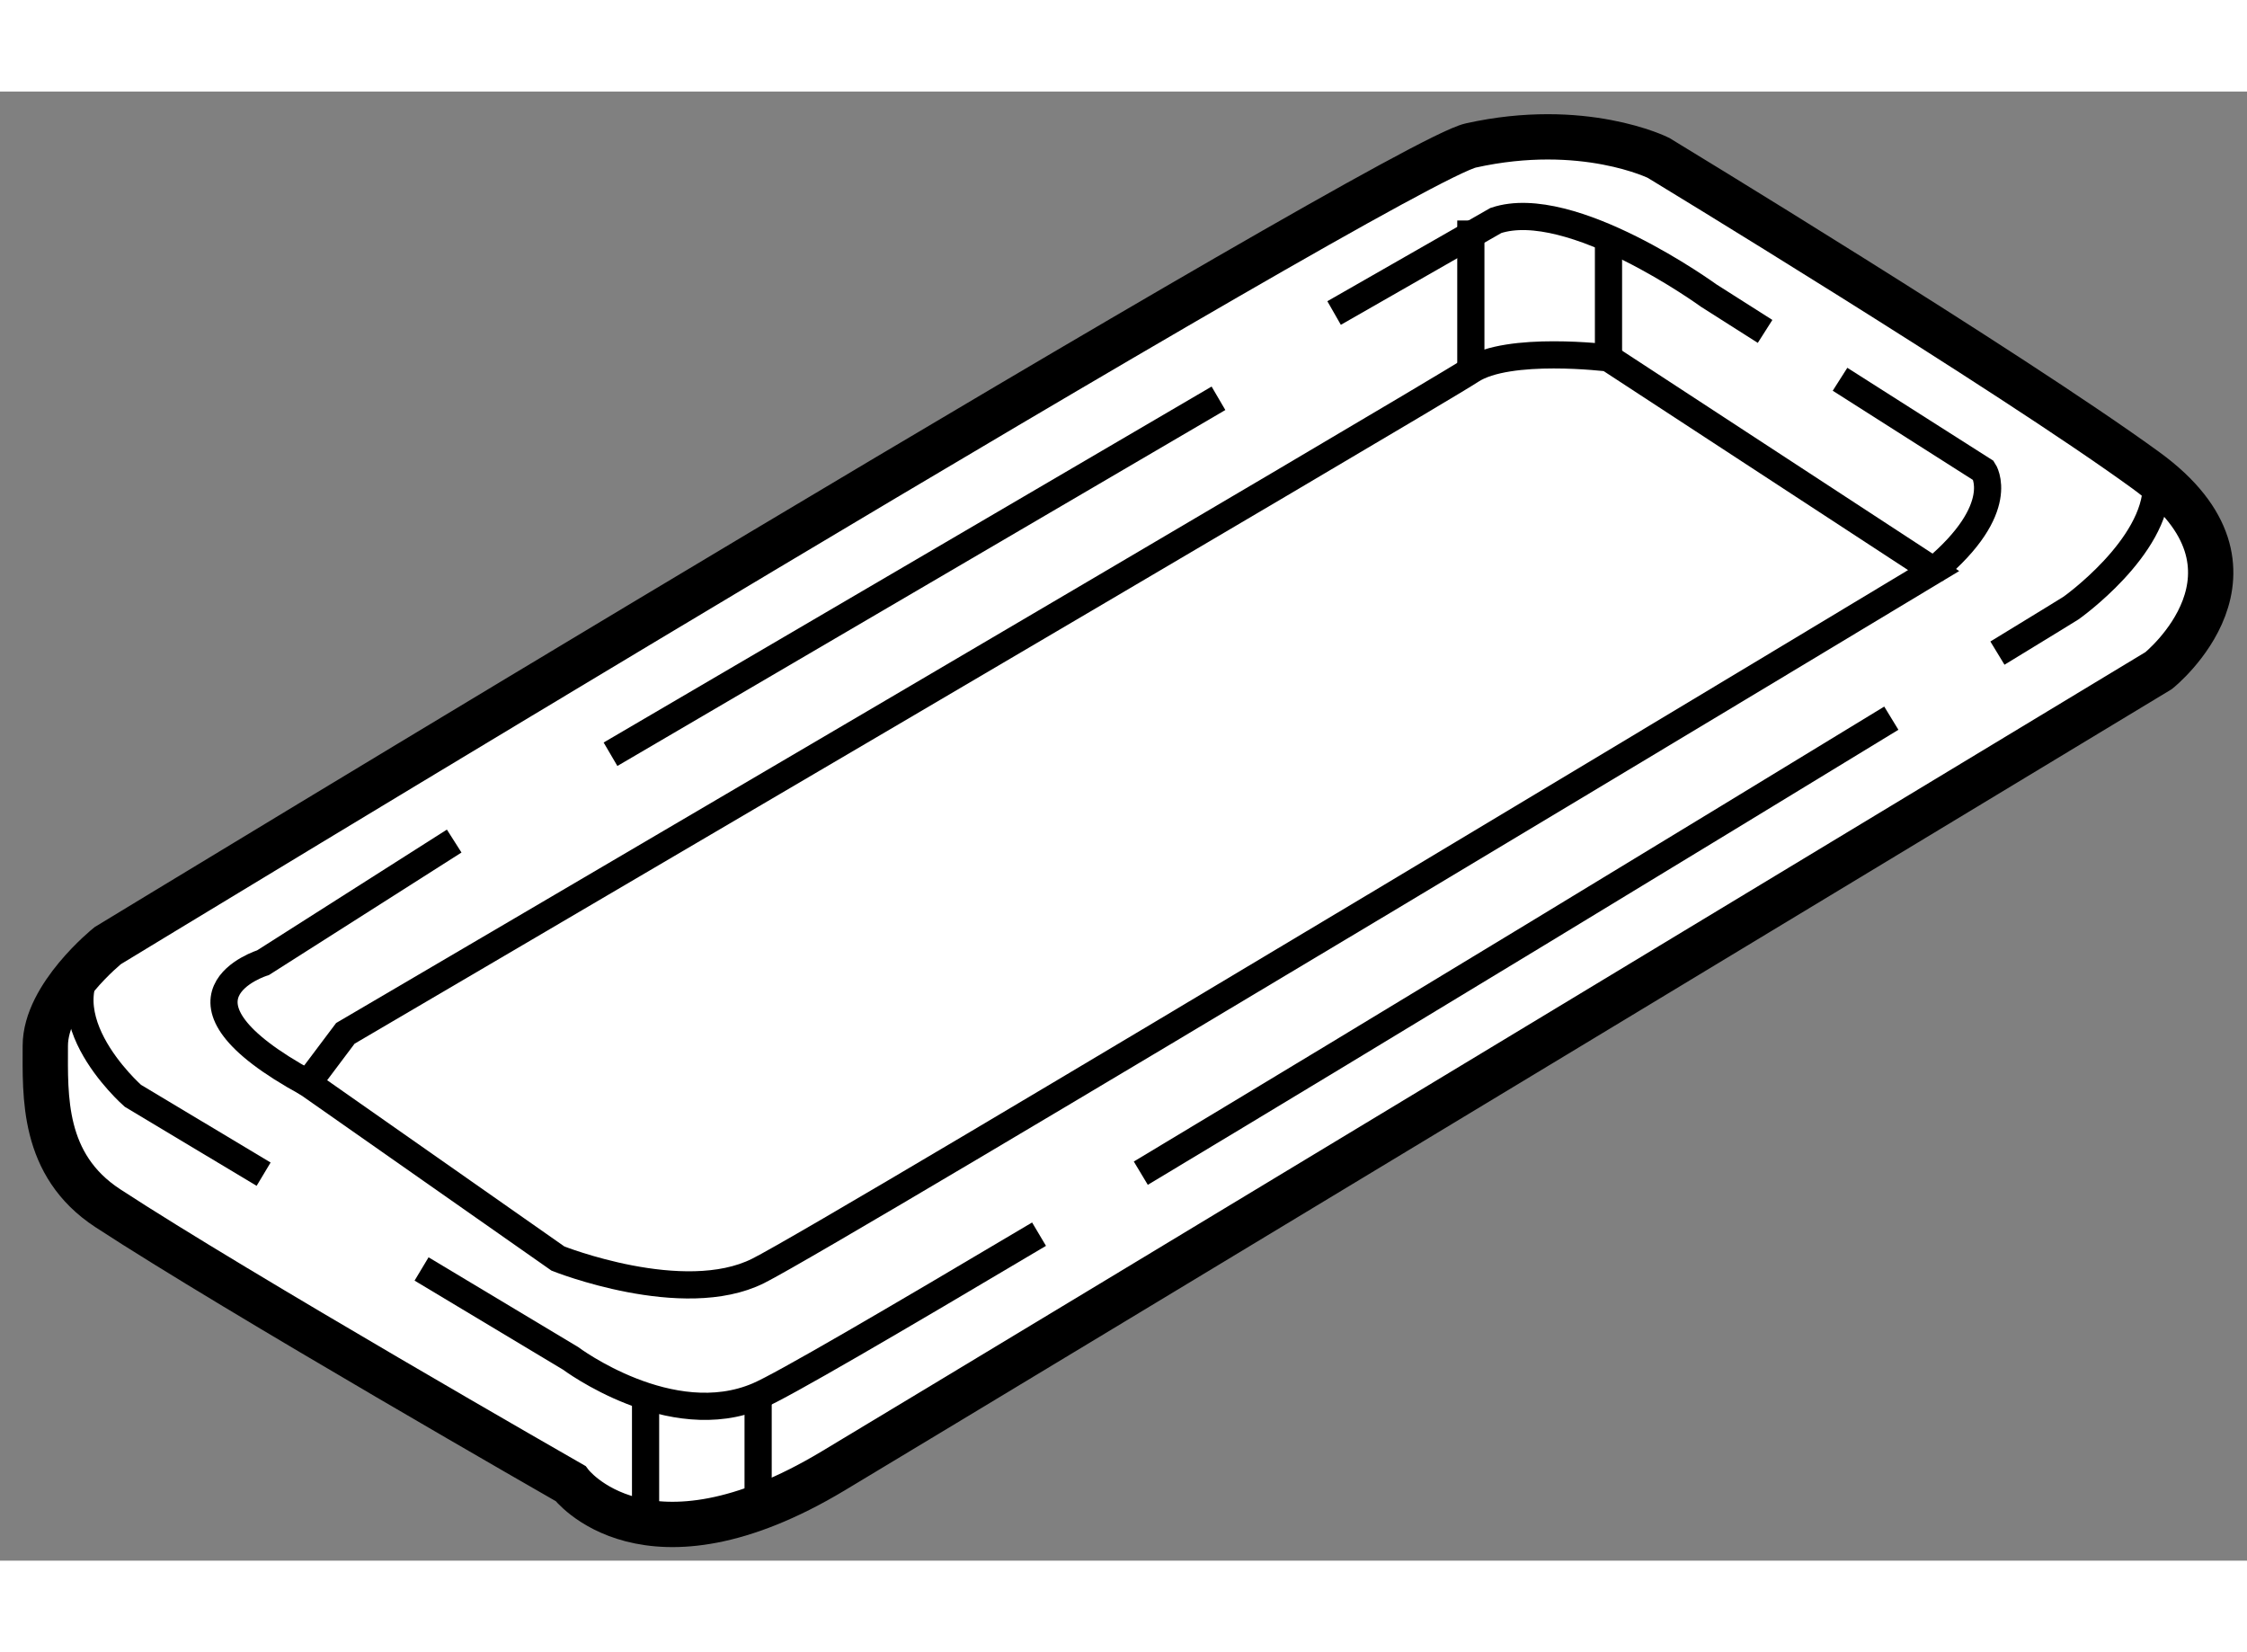 <?xml version="1.0" encoding="utf-8"?>
<!-- Generator: Adobe Illustrator 15.1.0, SVG Export Plug-In . SVG Version: 6.00 Build 0)  -->
<!DOCTYPE svg PUBLIC "-//W3C//DTD SVG 1.1//EN" "http://www.w3.org/Graphics/SVG/1.1/DTD/svg11.dtd">
<svg version="1.1" xmlns="http://www.w3.org/2000/svg" xmlns:xlink="http://www.w3.org/1999/xlink" x="0px" y="0px" width="244.8px"
	 height="180px" viewBox="149.768 120.744 24.796 16.212" enable-background="new 0 0 244.8 180" xml:space="preserve">
	
<rect x="149.768" y="120.744" width="24.796" height="16.212" fill="#808080" stroke="none"/>
	
<g><path fill="#FFFFFF" stroke="#000000" stroke-width="0.5" d="M168.07,121.476c0,0-0.829-0.413-2.071-0.137
			c-0.819,0.182-15.042,8.83-15.042,8.83s-0.689,0.553-0.689,1.105c0,0.552-0.04,1.315,0.689,1.792
			c1.427,0.933,5.106,3.038,5.106,3.038s0.828,1.104,2.898-0.138c2.07-1.243,14.628-8.832,14.628-8.832s1.38-1.104-0.138-2.208
			S168.07,121.476,168.07,121.476z"></path><path fill="none" stroke="#000000" stroke-width="0.3" d="M171.106,126.03l-3.589-2.346c0,0-1.104-0.137-1.519,0.138
			c-0.413,0.274-12.419,7.315-12.419,7.315l-0.414,0.551l2.76,1.934c0,0,1.381,0.55,2.208,0.137
			C158.962,133.346,171.106,126.03,171.106,126.03z"></path><path fill="none" stroke="#000000" stroke-width="0.3" d="M170.073,123.919l1.584,1.008c0,0,0.277,0.413-0.551,1.104"></path><path fill="none" stroke="#000000" stroke-width="0.3" d="M164.49,123.188l1.785-1.021c0.829-0.276,2.348,0.828,2.348,0.828
			l0.623,0.396"></path><line fill="none" stroke="#000000" stroke-width="0.3" x1="156.505" y1="128.057" x2="163.214" y2="124.129"></line><path fill="none" stroke="#000000" stroke-width="0.3" d="M153.166,131.688c-1.739-0.947-0.495-1.331-0.495-1.331l2.109-1.342"></path><path fill="none" stroke="#000000" stroke-width="0.3" d="M171.81,126.941c0.515-0.313,0.813-0.498,0.813-0.498
			s0.941-0.666,0.941-1.356"></path><path fill="none" stroke="#000000" stroke-width="0.3" d="M162.357,132.68c2.737-1.644,6.162-3.728,8.282-5.021"></path><path fill="none" stroke="#000000" stroke-width="0.3" d="M154.42,133.737l1.644,0.986c0,0,1.104,0.828,2.07,0.414
			c0.267-0.113,1.478-0.821,3.1-1.784"></path><path fill="none" stroke="#000000" stroke-width="0.3" d="M150.957,130.169c-0.826,0.69,0.277,1.657,0.277,1.657l1.443,0.865"></path><line fill="none" stroke="#000000" stroke-width="0.3" x1="165.999" y1="123.822" x2="165.999" y2="122.167"></line><line fill="none" stroke="#000000" stroke-width="0.3" x1="167.518" y1="123.685" x2="167.518" y2="122.304"></line><line fill="none" stroke="#000000" stroke-width="0.3" x1="156.892" y1="136.52" x2="156.892" y2="135.138"></line><line fill="none" stroke="#000000" stroke-width="0.3" x1="158.134" y1="136.52" x2="158.134" y2="135.138"></line></g>


</svg>